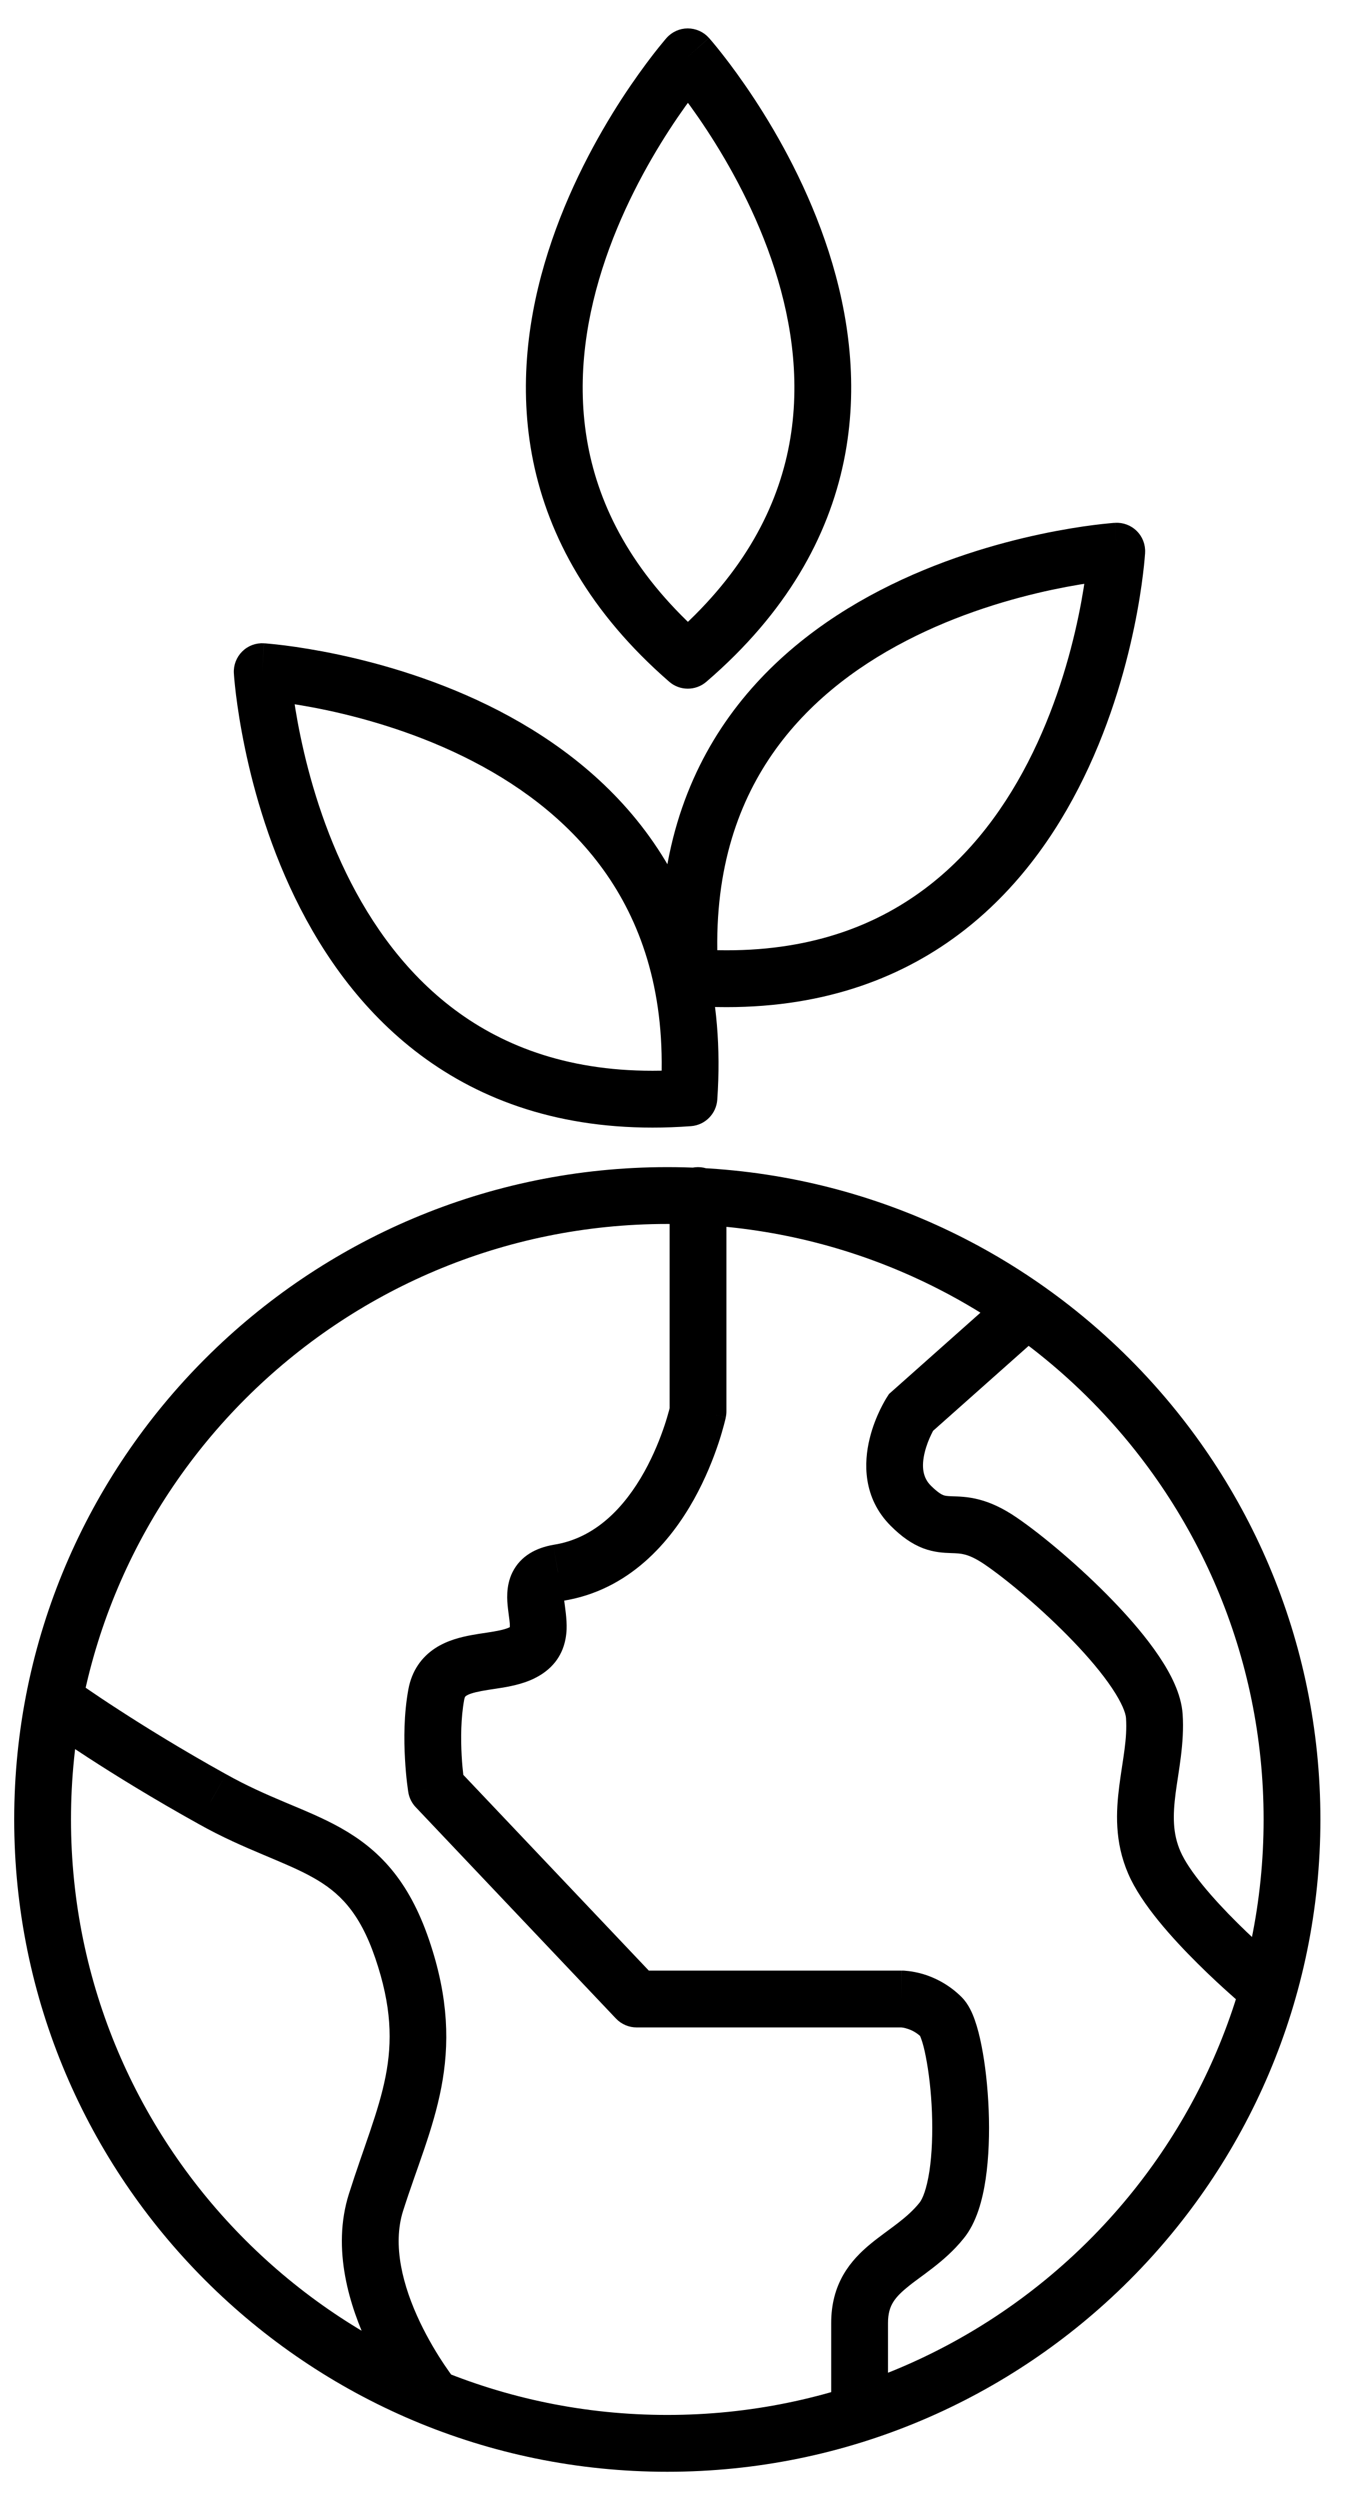 <svg xmlns="http://www.w3.org/2000/svg" fill="none" viewBox="0 0 24 44" height="44" width="24">
<path fill="black" d="M12.151 17.2L11.652 17.234C11.669 17.483 11.866 17.68 12.114 17.699L12.151 17.2ZM19.664 9.7L20.163 9.73C20.172 9.587 20.119 9.447 20.017 9.346C19.915 9.244 19.775 9.192 19.632 9.201L19.664 9.7ZM12.131 19.32L12.168 19.819C12.416 19.8 12.612 19.602 12.63 19.354L12.131 19.32ZM4.617 11.82L4.649 11.321C4.506 11.312 4.366 11.364 4.264 11.466C4.163 11.567 4.109 11.707 4.118 11.85L4.617 11.82ZM12.111 11.62L11.783 11.997C11.97 12.16 12.248 12.161 12.437 11.999L12.111 11.62ZM12.111 1L12.484 0.668C12.389 0.561 12.253 0.5 12.109 0.5C11.966 0.5 11.83 0.562 11.735 0.67L12.111 1ZM16.038 24.86L15.706 24.486L15.654 24.532L15.617 24.59L16.038 24.86ZM3.735 31.66L3.981 31.224L3.978 31.223L3.735 31.66ZM12.791 21.04C12.791 20.764 12.567 20.54 12.291 20.54C12.015 20.54 11.791 20.764 11.791 21.04H12.791ZM12.291 24.84L12.78 24.944C12.787 24.91 12.791 24.875 12.791 24.84H12.291ZM9.827 27.68L9.749 27.186L9.74 27.188L9.827 27.68ZM7.683 31.46L7.189 31.539C7.205 31.638 7.25 31.731 7.32 31.804L7.683 31.46ZM11.209 35.18L10.846 35.524C10.941 35.624 11.072 35.68 11.209 35.68V35.18ZM15.877 35.18V35.68V35.18ZM16.579 39.08L16.193 38.762L16.189 38.767L16.579 39.08ZM14.636 42.3C14.636 42.576 14.86 42.8 15.136 42.8C15.412 42.8 15.636 42.576 15.636 42.3H14.636ZM12.649 17.166C12.536 15.523 12.921 14.292 13.539 13.359C14.161 12.42 15.04 11.751 15.957 11.277C16.874 10.802 17.813 10.531 18.527 10.379C18.883 10.304 19.179 10.258 19.385 10.232C19.488 10.219 19.568 10.21 19.622 10.205C19.648 10.203 19.668 10.201 19.681 10.2C19.687 10.2 19.692 10.199 19.695 10.199C19.696 10.199 19.697 10.199 19.697 10.199C19.697 10.199 19.697 10.199 19.697 10.199C19.697 10.199 19.697 10.199 19.697 10.199C19.697 10.199 19.697 10.199 19.664 9.7C19.632 9.201 19.632 9.201 19.631 9.201C19.631 9.201 19.631 9.201 19.631 9.201C19.63 9.201 19.63 9.201 19.629 9.201C19.627 9.201 19.625 9.202 19.623 9.202C19.618 9.202 19.611 9.203 19.602 9.203C19.584 9.205 19.56 9.207 19.528 9.21C19.464 9.216 19.373 9.225 19.258 9.24C19.029 9.269 18.705 9.319 18.319 9.401C17.549 9.565 16.519 9.86 15.498 10.388C14.476 10.916 13.447 11.687 12.705 12.807C11.959 13.935 11.525 15.387 11.652 17.234L12.649 17.166ZM19.664 9.7C19.165 9.67 19.165 9.67 19.165 9.67C19.165 9.67 19.165 9.67 19.165 9.67C19.165 9.67 19.165 9.67 19.165 9.67C19.165 9.67 19.165 9.671 19.165 9.672C19.165 9.675 19.165 9.68 19.164 9.686C19.163 9.699 19.162 9.719 19.159 9.745C19.154 9.799 19.146 9.879 19.134 9.982C19.108 10.189 19.064 10.487 18.99 10.843C18.841 11.559 18.573 12.498 18.1 13.416C17.628 14.333 16.96 15.211 16.017 15.829C15.082 16.444 13.844 16.824 12.188 16.701L12.114 17.699C13.974 17.836 15.433 17.409 16.566 16.666C17.692 15.927 18.463 14.897 18.989 13.874C19.516 12.852 19.808 11.819 19.969 11.047C20.05 10.66 20.098 10.335 20.126 10.105C20.14 9.99 20.15 9.898 20.155 9.834C20.158 9.803 20.16 9.778 20.161 9.76C20.162 9.751 20.163 9.744 20.163 9.739C20.163 9.737 20.163 9.735 20.163 9.733C20.163 9.732 20.163 9.732 20.163 9.731C20.163 9.731 20.163 9.731 20.163 9.73C20.163 9.73 20.163 9.73 19.664 9.7ZM12.63 19.354C12.757 17.507 12.323 16.055 11.576 14.928C10.835 13.807 9.805 13.037 8.784 12.508C7.763 11.98 6.733 11.685 5.963 11.521C5.576 11.439 5.252 11.389 5.023 11.36C4.908 11.345 4.817 11.336 4.754 11.33C4.722 11.327 4.697 11.325 4.679 11.323C4.671 11.323 4.664 11.322 4.659 11.322C4.656 11.322 4.654 11.321 4.653 11.321C4.652 11.321 4.651 11.321 4.651 11.321C4.65 11.321 4.65 11.321 4.65 11.321C4.65 11.321 4.649 11.321 4.617 11.82C4.585 12.319 4.584 12.319 4.584 12.319C4.584 12.319 4.584 12.319 4.584 12.319C4.584 12.319 4.584 12.319 4.584 12.319C4.585 12.319 4.586 12.319 4.587 12.319C4.59 12.319 4.594 12.32 4.6 12.32C4.613 12.321 4.633 12.323 4.66 12.325C4.713 12.33 4.793 12.339 4.896 12.352C5.102 12.378 5.399 12.424 5.755 12.499C6.469 12.651 7.407 12.922 8.325 13.397C9.242 13.871 10.121 14.54 10.743 15.479C11.36 16.412 11.745 17.643 11.632 19.286L12.63 19.354ZM4.617 11.82C4.118 11.85 4.118 11.85 4.118 11.85C4.118 11.851 4.118 11.851 4.118 11.851C4.118 11.852 4.118 11.852 4.118 11.853C4.118 11.855 4.118 11.857 4.119 11.859C4.119 11.864 4.119 11.871 4.12 11.88C4.121 11.898 4.123 11.923 4.126 11.954C4.132 12.018 4.141 12.11 4.155 12.225C4.184 12.455 4.232 12.78 4.313 13.167C4.473 13.939 4.765 14.972 5.292 15.994C5.819 17.017 6.59 18.047 7.715 18.785C8.848 19.529 10.308 19.956 12.168 19.819L12.094 18.821C10.437 18.944 9.2 18.564 8.264 17.95C7.322 17.331 6.654 16.453 6.181 15.536C5.708 14.618 5.441 13.678 5.292 12.963C5.217 12.607 5.173 12.309 5.148 12.102C5.135 11.999 5.127 11.919 5.122 11.865C5.12 11.839 5.118 11.819 5.117 11.806C5.117 11.8 5.116 11.795 5.116 11.792C5.116 11.791 5.116 11.79 5.116 11.79C5.116 11.79 5.116 11.79 5.116 11.79C5.116 11.79 5.116 11.79 5.116 11.79C5.116 11.79 5.116 11.79 4.617 11.82ZM12.439 11.243C11.194 10.16 10.593 9.016 10.369 7.92C10.143 6.815 10.291 5.721 10.604 4.736C10.916 3.752 11.389 2.897 11.786 2.285C11.984 1.98 12.162 1.738 12.289 1.574C12.353 1.492 12.403 1.429 12.438 1.388C12.455 1.367 12.468 1.352 12.476 1.342C12.48 1.337 12.483 1.334 12.485 1.332C12.486 1.331 12.486 1.33 12.486 1.33C12.487 1.33 12.487 1.33 12.487 1.33C12.487 1.33 12.486 1.33 12.486 1.33C12.486 1.33 12.486 1.33 12.111 1C11.735 0.67 11.735 0.67 11.735 0.67C11.735 0.67 11.734 0.671 11.734 0.671C11.734 0.671 11.733 0.672 11.733 0.672C11.732 0.674 11.731 0.675 11.729 0.677C11.726 0.681 11.721 0.686 11.715 0.693C11.704 0.706 11.688 0.725 11.668 0.75C11.627 0.799 11.569 0.87 11.498 0.962C11.357 1.145 11.163 1.409 10.947 1.74C10.519 2.401 9.999 3.338 9.651 4.434C9.302 5.529 9.12 6.803 9.389 8.12C9.661 9.446 10.383 10.78 11.783 11.997L12.439 11.243ZM12.111 1C11.737 1.332 11.737 1.332 11.737 1.332C11.737 1.332 11.737 1.332 11.737 1.332C11.737 1.332 11.737 1.332 11.737 1.332C11.737 1.332 11.738 1.333 11.739 1.334C11.74 1.336 11.743 1.339 11.747 1.344C11.756 1.354 11.769 1.369 11.786 1.39C11.821 1.431 11.872 1.494 11.936 1.576C12.065 1.74 12.245 1.982 12.445 2.287C12.847 2.899 13.325 3.754 13.641 4.738C13.957 5.722 14.106 6.815 13.878 7.919C13.651 9.014 13.045 10.158 11.785 11.241L12.437 11.999C13.852 10.783 14.582 9.448 14.857 8.121C15.13 6.802 14.945 5.528 14.593 4.432C14.24 3.336 13.715 2.398 13.281 1.738C13.063 1.407 12.867 1.142 12.724 0.96C12.652 0.868 12.594 0.797 12.553 0.748C12.532 0.723 12.516 0.704 12.504 0.691C12.498 0.684 12.494 0.679 12.491 0.675C12.489 0.673 12.488 0.671 12.486 0.67C12.486 0.67 12.486 0.669 12.485 0.669C12.485 0.669 12.485 0.668 12.485 0.668C12.485 0.668 12.484 0.668 12.111 1ZM22.25 32.02C22.25 37.803 17.546 42.5 11.75 42.5V43.5C18.096 43.5 23.25 38.357 23.25 32.02H22.25ZM11.75 42.5C5.954 42.5 1.25 37.803 1.25 32.02H0.25C0.25 38.357 5.404 43.5 11.75 43.5V42.5ZM1.25 32.02C1.25 26.237 5.954 21.54 11.75 21.54V20.54C5.404 20.54 0.25 25.683 0.25 32.02H1.25ZM11.75 21.54C17.546 21.54 22.25 26.237 22.25 32.02H23.25C23.25 25.683 18.096 20.54 11.75 20.54V21.54ZM17.709 22.706L15.706 24.486L16.37 25.234L18.373 23.454L17.709 22.706ZM16.038 24.86C15.617 24.59 15.617 24.59 15.617 24.59C15.617 24.59 15.617 24.591 15.617 24.591C15.616 24.591 15.616 24.591 15.616 24.591C15.616 24.592 15.615 24.593 15.615 24.593C15.614 24.595 15.613 24.596 15.612 24.598C15.61 24.602 15.607 24.606 15.603 24.612C15.597 24.623 15.588 24.638 15.577 24.657C15.556 24.694 15.528 24.745 15.497 24.809C15.437 24.934 15.362 25.113 15.312 25.322C15.212 25.73 15.186 26.356 15.685 26.854L16.391 26.146C16.248 26.004 16.222 25.81 16.283 25.558C16.313 25.437 16.358 25.326 16.398 25.244C16.417 25.203 16.435 25.172 16.446 25.152C16.452 25.142 16.456 25.134 16.458 25.131C16.459 25.129 16.46 25.128 16.46 25.128C16.46 25.128 16.46 25.128 16.46 25.128C16.46 25.128 16.46 25.128 16.459 25.129C16.459 25.129 16.459 25.129 16.459 25.129C16.459 25.129 16.459 25.13 16.459 25.13C16.459 25.13 16.459 25.13 16.038 24.86ZM15.685 26.854C15.873 27.042 16.055 27.171 16.253 27.247C16.45 27.322 16.625 27.328 16.737 27.332C16.852 27.336 16.912 27.338 16.988 27.358C17.062 27.377 17.173 27.42 17.339 27.533L17.902 26.707C17.658 26.54 17.443 26.443 17.24 26.39C17.04 26.338 16.872 26.336 16.771 26.333C16.668 26.329 16.64 26.324 16.611 26.313C16.582 26.302 16.514 26.268 16.391 26.146L15.685 26.854ZM17.339 27.533C17.718 27.791 18.353 28.318 18.898 28.886C19.17 29.169 19.408 29.451 19.578 29.705C19.759 29.974 19.821 30.15 19.827 30.234L20.824 30.166C20.8 29.81 20.612 29.451 20.408 29.148C20.194 28.829 19.914 28.501 19.619 28.194C19.032 27.582 18.345 27.009 17.902 26.707L17.339 27.533ZM19.827 30.234C19.852 30.608 19.772 30.941 19.709 31.426C19.651 31.879 19.622 32.413 19.867 32.978L20.785 32.581C20.648 32.267 20.65 31.951 20.701 31.554C20.748 31.189 20.859 30.672 20.824 30.166L19.827 30.234ZM19.867 32.978C20.1 33.518 20.654 34.124 21.088 34.555C21.315 34.781 21.529 34.977 21.687 35.117C21.765 35.187 21.83 35.243 21.876 35.282C21.899 35.302 21.917 35.317 21.929 35.327C21.935 35.333 21.94 35.337 21.944 35.34C21.945 35.341 21.947 35.342 21.948 35.343C21.948 35.343 21.948 35.344 21.949 35.344C21.949 35.344 21.949 35.344 21.949 35.344C21.949 35.344 21.949 35.344 21.949 35.344C21.949 35.344 21.949 35.344 22.269 34.96C22.589 34.576 22.589 34.576 22.589 34.576C22.589 34.576 22.589 34.576 22.589 34.576C22.589 34.576 22.589 34.576 22.589 34.576C22.589 34.576 22.589 34.575 22.588 34.575C22.588 34.575 22.587 34.574 22.586 34.573C22.583 34.571 22.579 34.568 22.574 34.563C22.563 34.554 22.547 34.541 22.527 34.523C22.485 34.487 22.425 34.435 22.351 34.37C22.204 34.238 22.003 34.054 21.792 33.845C21.349 33.406 20.932 32.922 20.785 32.581L19.867 32.978ZM7.643 42.22C8.031 41.905 8.031 41.905 8.031 41.906C8.031 41.906 8.031 41.906 8.031 41.906C8.031 41.906 8.031 41.906 8.031 41.906C8.032 41.906 8.032 41.906 8.031 41.906C8.031 41.905 8.031 41.905 8.03 41.903C8.028 41.901 8.024 41.897 8.02 41.891C8.011 41.88 7.997 41.861 7.979 41.837C7.943 41.788 7.89 41.716 7.828 41.623C7.702 41.436 7.541 41.173 7.395 40.867C7.093 40.233 6.906 39.515 7.097 38.911L6.144 38.609C5.835 39.585 6.159 40.597 6.492 41.298C6.665 41.659 6.853 41.965 6.997 42.18C7.07 42.288 7.132 42.375 7.177 42.435C7.2 42.465 7.218 42.489 7.231 42.506C7.238 42.514 7.243 42.521 7.247 42.526C7.249 42.528 7.25 42.53 7.251 42.532C7.252 42.532 7.253 42.533 7.253 42.533C7.253 42.534 7.253 42.534 7.254 42.534C7.254 42.534 7.254 42.534 7.254 42.535C7.254 42.535 7.254 42.535 7.643 42.22ZM7.097 38.911C7.575 37.406 8.262 36.212 7.555 34.139L6.608 34.461C7.183 36.148 6.669 36.954 6.144 38.609L7.097 38.911ZM7.555 34.139C7.195 33.083 6.668 32.545 5.999 32.169C5.688 31.994 5.347 31.856 5.021 31.719C4.687 31.578 4.345 31.429 3.981 31.224L3.49 32.096C3.907 32.331 4.294 32.497 4.633 32.64C4.981 32.787 5.259 32.901 5.509 33.041C5.962 33.295 6.327 33.637 6.608 34.461L7.555 34.139ZM3.978 31.223C3.199 30.79 2.547 30.386 2.091 30.09C1.863 29.943 1.685 29.823 1.564 29.74C1.503 29.698 1.457 29.666 1.426 29.645C1.411 29.634 1.399 29.626 1.392 29.621C1.388 29.618 1.385 29.616 1.384 29.615C1.383 29.614 1.382 29.614 1.382 29.614C1.382 29.613 1.382 29.613 1.382 29.613C1.382 29.613 1.382 29.613 1.382 29.613C1.382 29.613 1.382 29.613 1.382 29.613C1.382 29.613 1.382 29.613 1.091 30.02C0.8 30.427 0.8 30.427 0.8 30.427C0.8 30.427 0.8 30.427 0.8 30.427C0.8 30.427 0.8 30.427 0.8 30.427C0.8 30.427 0.801 30.427 0.801 30.427C0.802 30.428 0.803 30.429 0.804 30.43C0.806 30.431 0.81 30.434 0.814 30.437C0.823 30.443 0.836 30.452 0.853 30.464C0.886 30.487 0.935 30.522 0.999 30.565C1.126 30.652 1.312 30.777 1.548 30.93C2.018 31.235 2.689 31.651 3.492 32.097L3.978 31.223ZM11.791 21.04V24.84H12.791V21.04H11.791ZM12.291 24.84C11.802 24.736 11.802 24.736 11.802 24.735C11.802 24.735 11.802 24.735 11.802 24.735C11.802 24.735 11.802 24.735 11.802 24.735C11.802 24.735 11.802 24.735 11.802 24.735C11.802 24.735 11.802 24.736 11.802 24.738C11.801 24.741 11.8 24.746 11.798 24.753C11.794 24.768 11.789 24.791 11.781 24.822C11.764 24.883 11.739 24.973 11.702 25.084C11.628 25.306 11.512 25.602 11.344 25.904C10.999 26.521 10.488 27.071 9.749 27.186L9.904 28.174C11.088 27.989 11.81 27.119 12.217 26.391C12.424 26.02 12.563 25.663 12.651 25.399C12.695 25.267 12.726 25.157 12.747 25.078C12.758 25.038 12.766 25.007 12.771 24.984C12.774 24.973 12.776 24.964 12.777 24.957C12.778 24.954 12.779 24.951 12.779 24.949C12.779 24.948 12.78 24.947 12.78 24.946C12.78 24.946 12.78 24.945 12.78 24.945C12.78 24.945 12.78 24.945 12.78 24.945C12.78 24.944 12.78 24.944 12.291 24.84ZM9.74 27.188C9.447 27.239 9.17 27.377 9.024 27.669C8.902 27.915 8.929 28.175 8.944 28.306C8.965 28.491 8.981 28.554 8.977 28.634C8.976 28.678 8.97 28.646 8.999 28.621L9.652 29.379C9.902 29.164 9.968 28.889 9.977 28.672C9.984 28.491 9.947 28.273 9.938 28.194C9.922 28.06 9.942 28.07 9.92 28.115C9.875 28.205 9.806 28.191 9.913 28.172L9.74 27.188ZM8.999 28.621C8.986 28.633 8.937 28.663 8.797 28.693C8.732 28.707 8.659 28.719 8.574 28.732C8.492 28.744 8.395 28.758 8.301 28.776C8.118 28.81 7.876 28.867 7.662 29.007C7.424 29.163 7.251 29.402 7.191 29.729L8.174 29.911C8.184 29.858 8.197 29.852 8.211 29.843C8.25 29.817 8.327 29.788 8.482 29.759C8.557 29.745 8.633 29.734 8.724 29.72C8.811 29.707 8.91 29.692 9.008 29.67C9.195 29.63 9.445 29.557 9.652 29.379L8.999 28.621ZM7.191 29.729C7.11 30.165 7.112 30.62 7.131 30.953C7.14 31.122 7.154 31.266 7.166 31.368C7.172 31.42 7.178 31.461 7.182 31.49C7.184 31.504 7.185 31.516 7.187 31.524C7.187 31.528 7.188 31.531 7.188 31.534C7.188 31.535 7.188 31.536 7.189 31.537C7.189 31.537 7.189 31.538 7.189 31.538C7.189 31.538 7.189 31.538 7.189 31.538C7.189 31.538 7.189 31.538 7.189 31.538C7.189 31.539 7.189 31.539 7.683 31.46C8.176 31.381 8.176 31.381 8.176 31.381C8.176 31.381 8.176 31.381 8.176 31.381C8.176 31.382 8.176 31.382 8.176 31.382C8.176 31.382 8.176 31.382 8.176 31.382C8.176 31.382 8.176 31.381 8.176 31.381C8.176 31.38 8.176 31.378 8.176 31.376C8.175 31.371 8.174 31.363 8.172 31.352C8.169 31.33 8.165 31.296 8.16 31.253C8.15 31.167 8.137 31.043 8.129 30.897C8.113 30.6 8.114 30.235 8.174 29.911L7.191 29.729ZM7.32 31.804L10.846 35.524L11.572 34.836L8.045 31.116L7.32 31.804ZM11.209 35.68H15.877V34.68H11.209V35.68ZM15.877 35.18C15.877 35.68 15.877 35.68 15.877 35.68C15.877 35.68 15.877 35.68 15.877 35.68C15.876 35.68 15.876 35.68 15.876 35.68C15.875 35.68 15.875 35.68 15.874 35.68C15.873 35.68 15.873 35.68 15.872 35.68C15.87 35.68 15.869 35.68 15.868 35.68C15.866 35.68 15.866 35.68 15.866 35.68C15.867 35.68 15.872 35.68 15.881 35.681C15.899 35.683 15.929 35.688 15.966 35.7C16.041 35.722 16.137 35.765 16.226 35.854L16.932 35.146C16.7 34.915 16.445 34.798 16.25 34.74C16.152 34.712 16.067 34.697 16.003 34.689C15.971 34.685 15.944 34.683 15.923 34.681C15.912 34.681 15.903 34.681 15.896 34.68C15.892 34.68 15.888 34.68 15.885 34.68C15.884 34.68 15.882 34.68 15.881 34.68C15.88 34.68 15.88 34.68 15.879 34.68C15.879 34.68 15.879 34.68 15.878 34.68C15.878 34.68 15.878 34.68 15.878 34.68C15.878 34.68 15.877 34.68 15.877 35.18ZM16.226 35.854C16.181 35.809 16.19 35.792 16.222 35.884C16.248 35.956 16.276 36.061 16.302 36.196C16.355 36.464 16.396 36.811 16.41 37.175C16.424 37.539 16.411 37.902 16.366 38.205C16.317 38.529 16.242 38.702 16.193 38.762L16.965 39.398C17.196 39.118 17.301 38.713 17.355 38.353C17.412 37.971 17.425 37.541 17.409 37.136C17.393 36.729 17.348 36.329 17.283 36.002C17.251 35.839 17.212 35.684 17.165 35.551C17.125 35.438 17.057 35.271 16.932 35.146L16.226 35.854ZM16.189 38.767C16.084 38.898 15.958 39.009 15.811 39.123C15.689 39.218 15.474 39.369 15.329 39.489C15.161 39.628 14.982 39.802 14.848 40.036C14.711 40.276 14.636 40.554 14.636 40.88H15.636C15.636 40.716 15.672 40.611 15.717 40.532C15.766 40.446 15.843 40.362 15.966 40.261C16.11 40.141 16.222 40.07 16.423 39.914C16.598 39.778 16.793 39.612 16.969 39.393L16.189 38.767ZM14.636 40.88V42.3H15.636V40.88H14.636Z"></path>
</svg>
